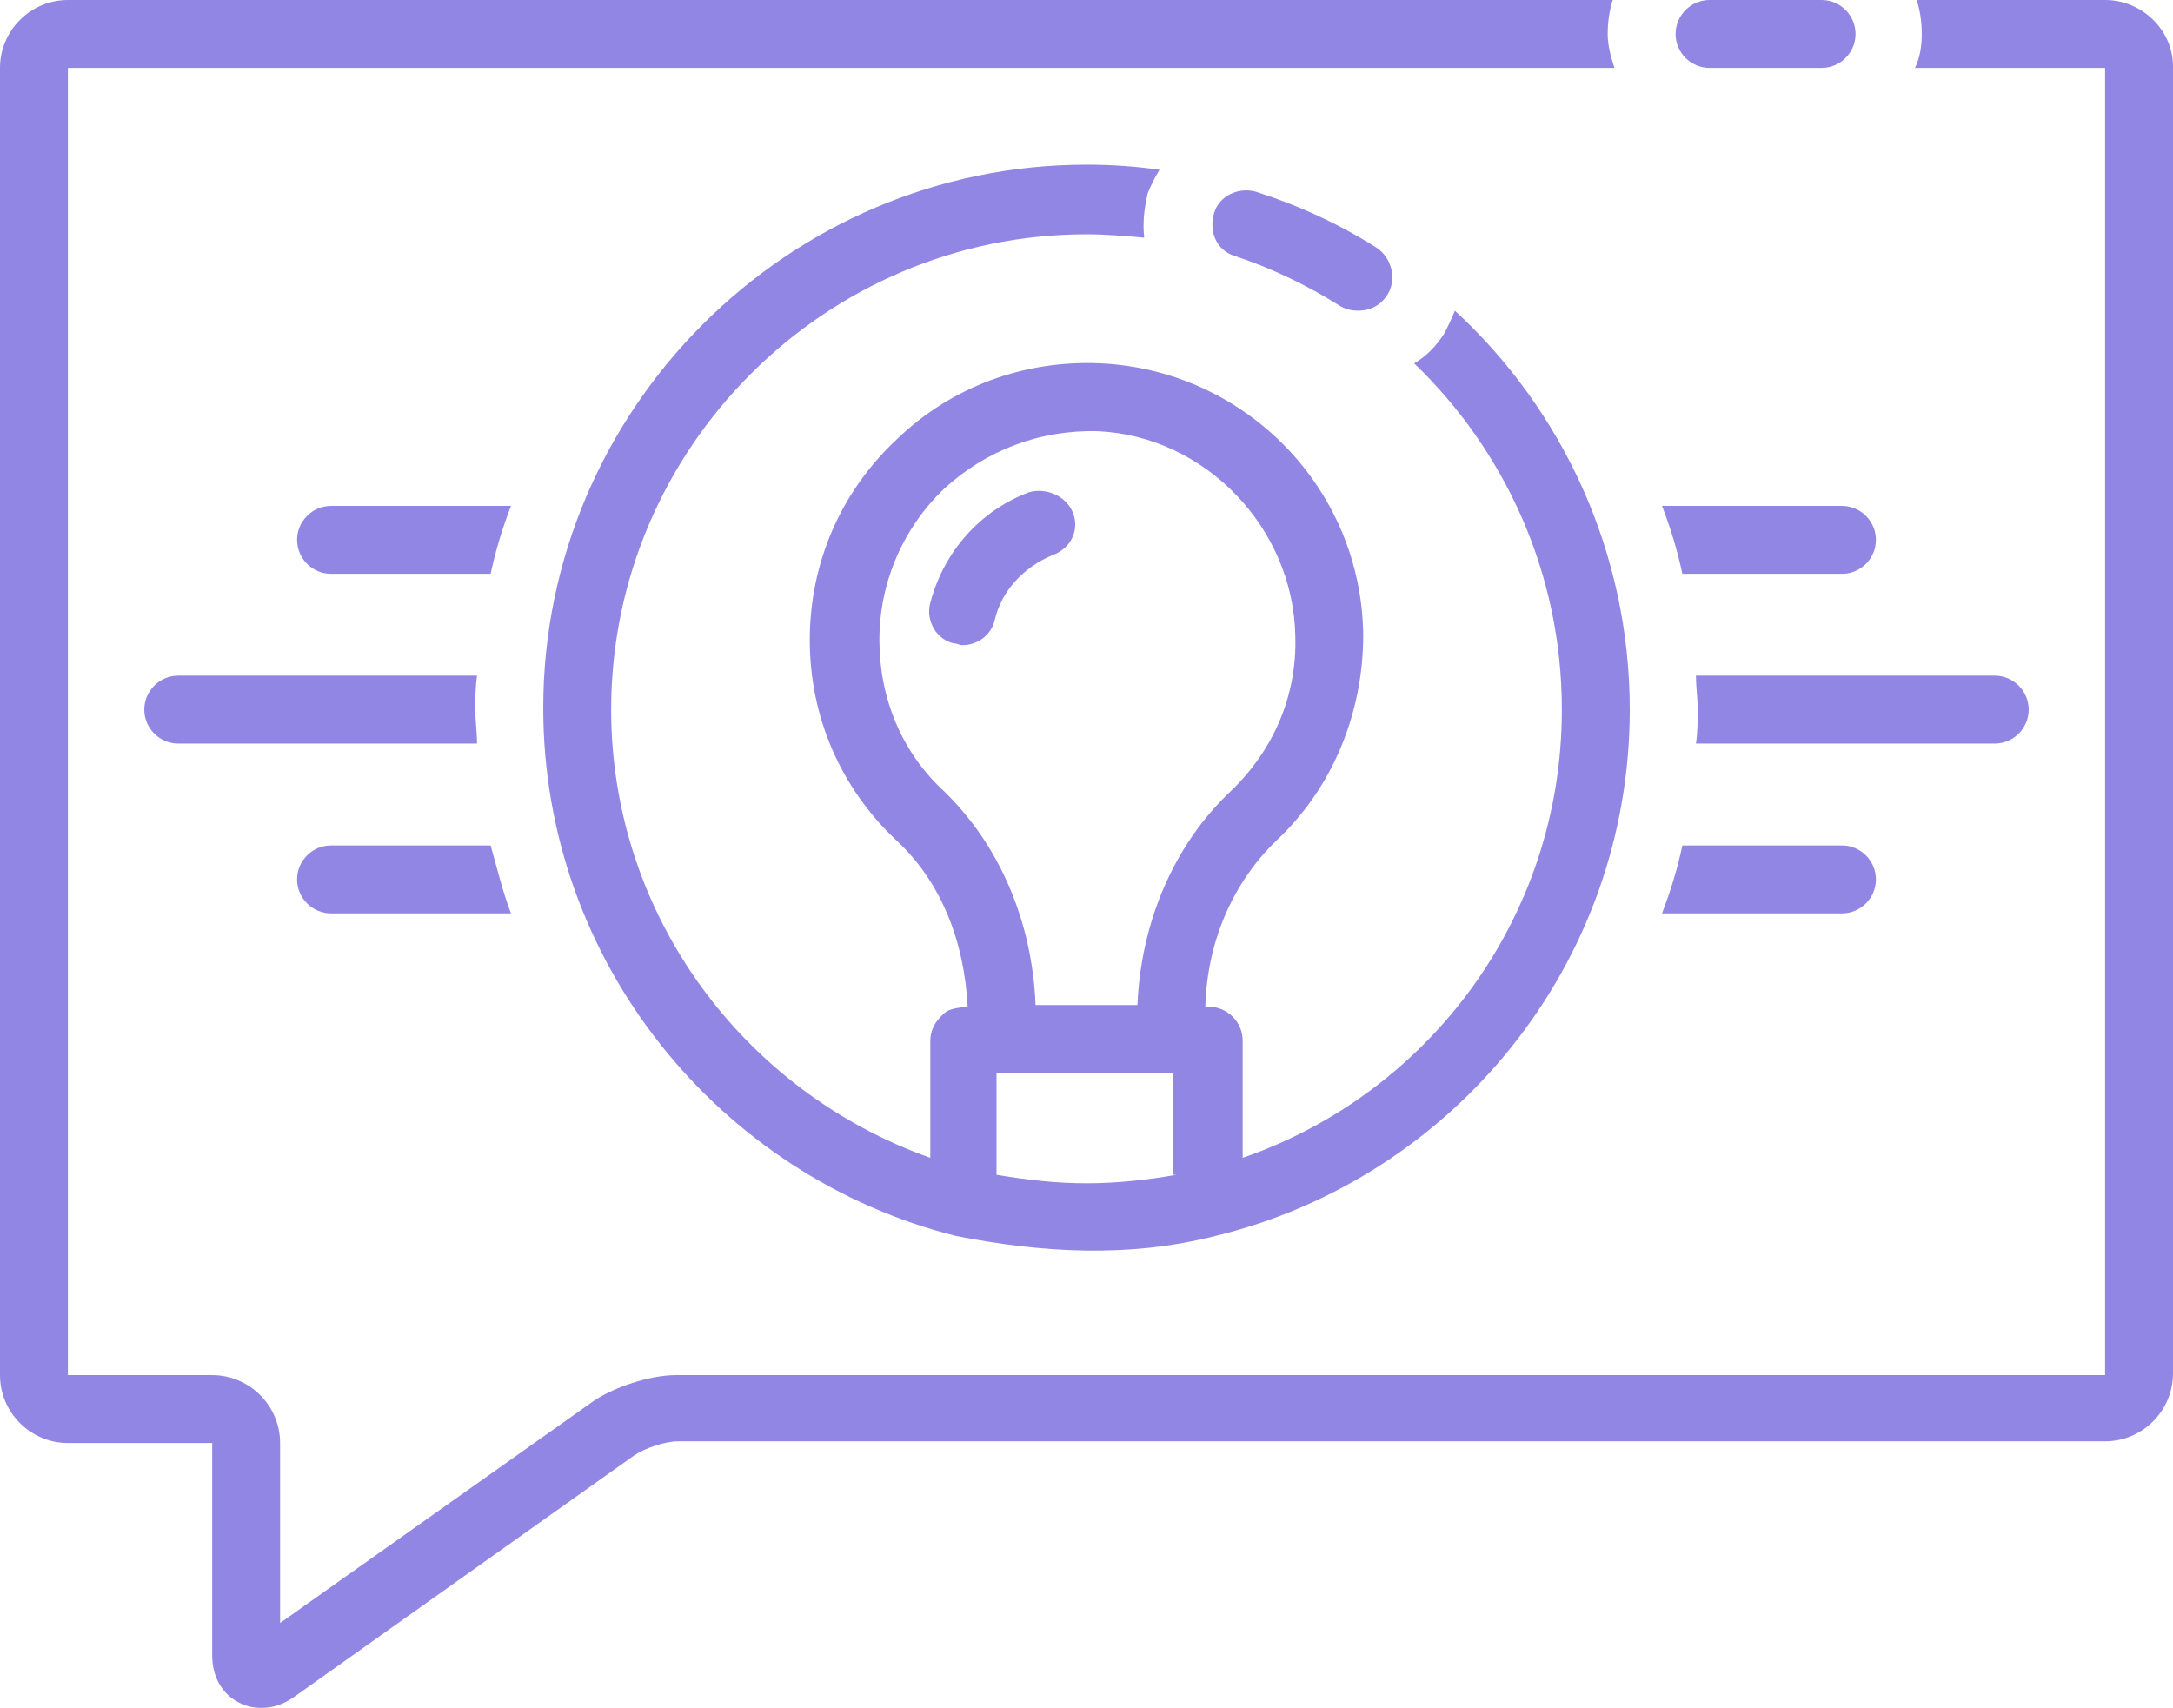 <?xml version="1.0" encoding="UTF-8" standalone="no"?><svg xmlns="http://www.w3.org/2000/svg" xmlns:xlink="http://www.w3.org/1999/xlink" fill="#9186e3" height="100.6" preserveAspectRatio="xMidYMid meet" version="1" viewBox="0.0 21.5 128.0 100.6" width="128" zoomAndPan="magnify"><g id="change1_1"><path d="M19.5,75.3h10.6c-0.5-1.3-0.8-2.6-1.2-4h-9.4c-1.1,0-2,0.9-2,2S18.4,75.3,19.5,75.3z" fill="inherit"/></g><g id="change1_2"><path d="M108.5,75.3c1.1,0,2-0.9,2-2s-0.9-2-2-2h-9.4c-0.3,1.4-0.7,2.7-1.2,4H108.5z" fill="inherit"/></g><g id="change1_3"><path d="M117.5,65.3c1.1,0,2-0.9,2-2s-0.9-2-2-2H99.9c0,0.7,0.1,1.3,0.1,2s0,1.3-0.1,2H117.5z" fill="inherit"/></g><g id="change1_4"><path d="M10.5,61.3c-1.1,0-2,0.9-2,2s0.9,2,2,2h17.6c0-0.7-0.1-1.3-0.1-2s0-1.3,0.1-2H10.5z" fill="inherit"/></g><g id="change1_5"><path d="M99.1,55.3h9.4c1.1,0,2-0.9,2-2s-0.9-2-2-2H97.9C98.4,52.6,98.8,53.9,99.1,55.3z" fill="inherit"/></g><g id="change1_6"><path d="M19.5,51.3c-1.1,0-2,0.9-2,2s0.9,2,2,2h9.4c0.3-1.4,0.7-2.7,1.2-4H19.5z" fill="inherit"/></g><g id="change1_7"><path d="M68.3,31.5c-1.4-0.2-2.8-0.3-4.3-0.3c-17.6,0-32,14.4-32,32c0,15,10.4,27.6,24.3,31.1c0,0,0,0,0,0c5.1,1,10.2,1.3,15.3,0 c0,0,0,0,0,0C85.6,90.9,96,78.3,96,63.3c0-9.3-4-17.7-10.3-23.5c-0.2,0.5-0.4,0.9-0.6,1.3c-0.5,0.8-1.1,1.4-1.8,1.8 C88.6,48,92,55.2,92,63.3c0,12.2-7.8,22.6-18.8,26.4v-6.9c0-1.1-0.9-2-2-2c-0.1,0-0.2,0-0.2,0c0.1-3.8,1.6-7.3,4.2-9.8 c3.3-3.1,5.1-7.5,5.1-12.1c-0.1-8.6-6.9-15.6-15.5-16c-4.5-0.2-8.8,1.4-12,4.5c-3.3,3.1-5.1,7.3-5.1,11.8c0,4.5,1.8,8.7,5.1,11.8 c2.6,2.4,4,5.9,4.2,9.8c-1.2,0.1-1.3,0.3-1.6,0.6c-0.4,0.4-0.6,0.9-0.6,1.4v6.9C43.8,85.8,36,75.4,36,63.3c0-15.4,12.6-28,28-28 c1.1,0,2.3,0.1,3.4,0.2c-0.1-0.9,0-1.7,0.2-2.6C67.8,32.4,68,32,68.3,31.5z M69.3,90.7c-1.7,0.3-3.5,0.5-5.3,0.5s-3.5-0.2-5.3-0.5 v-6c0.1,0,0.2,0,0.2,0h10c0.1,0,0.1,0,0.2,0c0,0,0,0,0,0V90.7z M55.6,68.1c-2.5-2.3-3.8-5.5-3.8-8.9c0-3.4,1.4-6.6,3.8-8.9 c2.5-2.3,5.7-3.5,9.1-3.4C71,47.2,76.2,52.6,76.3,59c0.1,3.5-1.3,6.7-3.8,9.1c-3.4,3.2-5.3,7.8-5.5,12.6c-2.5,0-4.5,0-6,0 C60.8,75.8,58.9,71.3,55.6,68.1z" fill="inherit"/></g><g id="change1_8"><path d="M63.2,51.7c-0.4-1-1.6-1.5-2.6-1.2c-2.9,1.1-5,3.5-5.8,6.5c-0.3,1.1,0.4,2.2,1.4,2.4c0.2,0,0.3,0.1,0.5,0.1 c0.9,0,1.7-0.6,1.9-1.5c0.4-1.7,1.7-3.1,3.4-3.8C63.1,53.8,63.6,52.7,63.2,51.7z" fill="inherit"/></g><g id="change1_9"><path d="M107.3,25.5c1.1,0,2-0.9,2-2c0-1.1-0.9-2-2-2h-6.6c-1.1,0-2,0.9-2,2c0,1.1,0.9,2,2,2H107.3z" fill="inherit"/></g><g id="change1_10"><path d="M124,21.5h-11.1c0.2,0.6,0.3,1.3,0.3,2c0,0.7-0.1,1.4-0.4,2H124v77H39.8c-1.5,0-3.6,0.7-4.8,1.5l-18.5,13.1v-10.6 c0-2.2-1.8-4-4-4H4v-77h91.1c-0.2-0.6-0.4-1.3-0.4-2c0-0.7,0.1-1.4,0.3-2H4c-2.2,0-4,1.8-4,4v77c0,2.2,1.8,4,4,4h8.5V119 c0,1.3,0.6,2.3,1.6,2.8c0.4,0.2,0.8,0.3,1.3,0.3c0.7,0,1.3-0.2,2-0.7l20-14.2c0.6-0.4,1.8-0.8,2.5-0.8H124c2.2,0,4-1.8,4-4v-77 C128,23.3,126.2,21.5,124,21.5z" fill="inherit"/></g><g id="change1_11"><path d="M78.9,39.5c0.3,0.2,0.7,0.3,1.1,0.3c0.7,0,1.3-0.3,1.7-0.9c0.6-0.9,0.3-2.2-0.6-2.8c-2.2-1.4-4.6-2.5-7.1-3.3 c-1-0.3-2.2,0.2-2.5,1.3s0.2,2.2,1.3,2.5C74.9,37.3,77,38.3,78.9,39.5z" fill="inherit"/></g></svg>